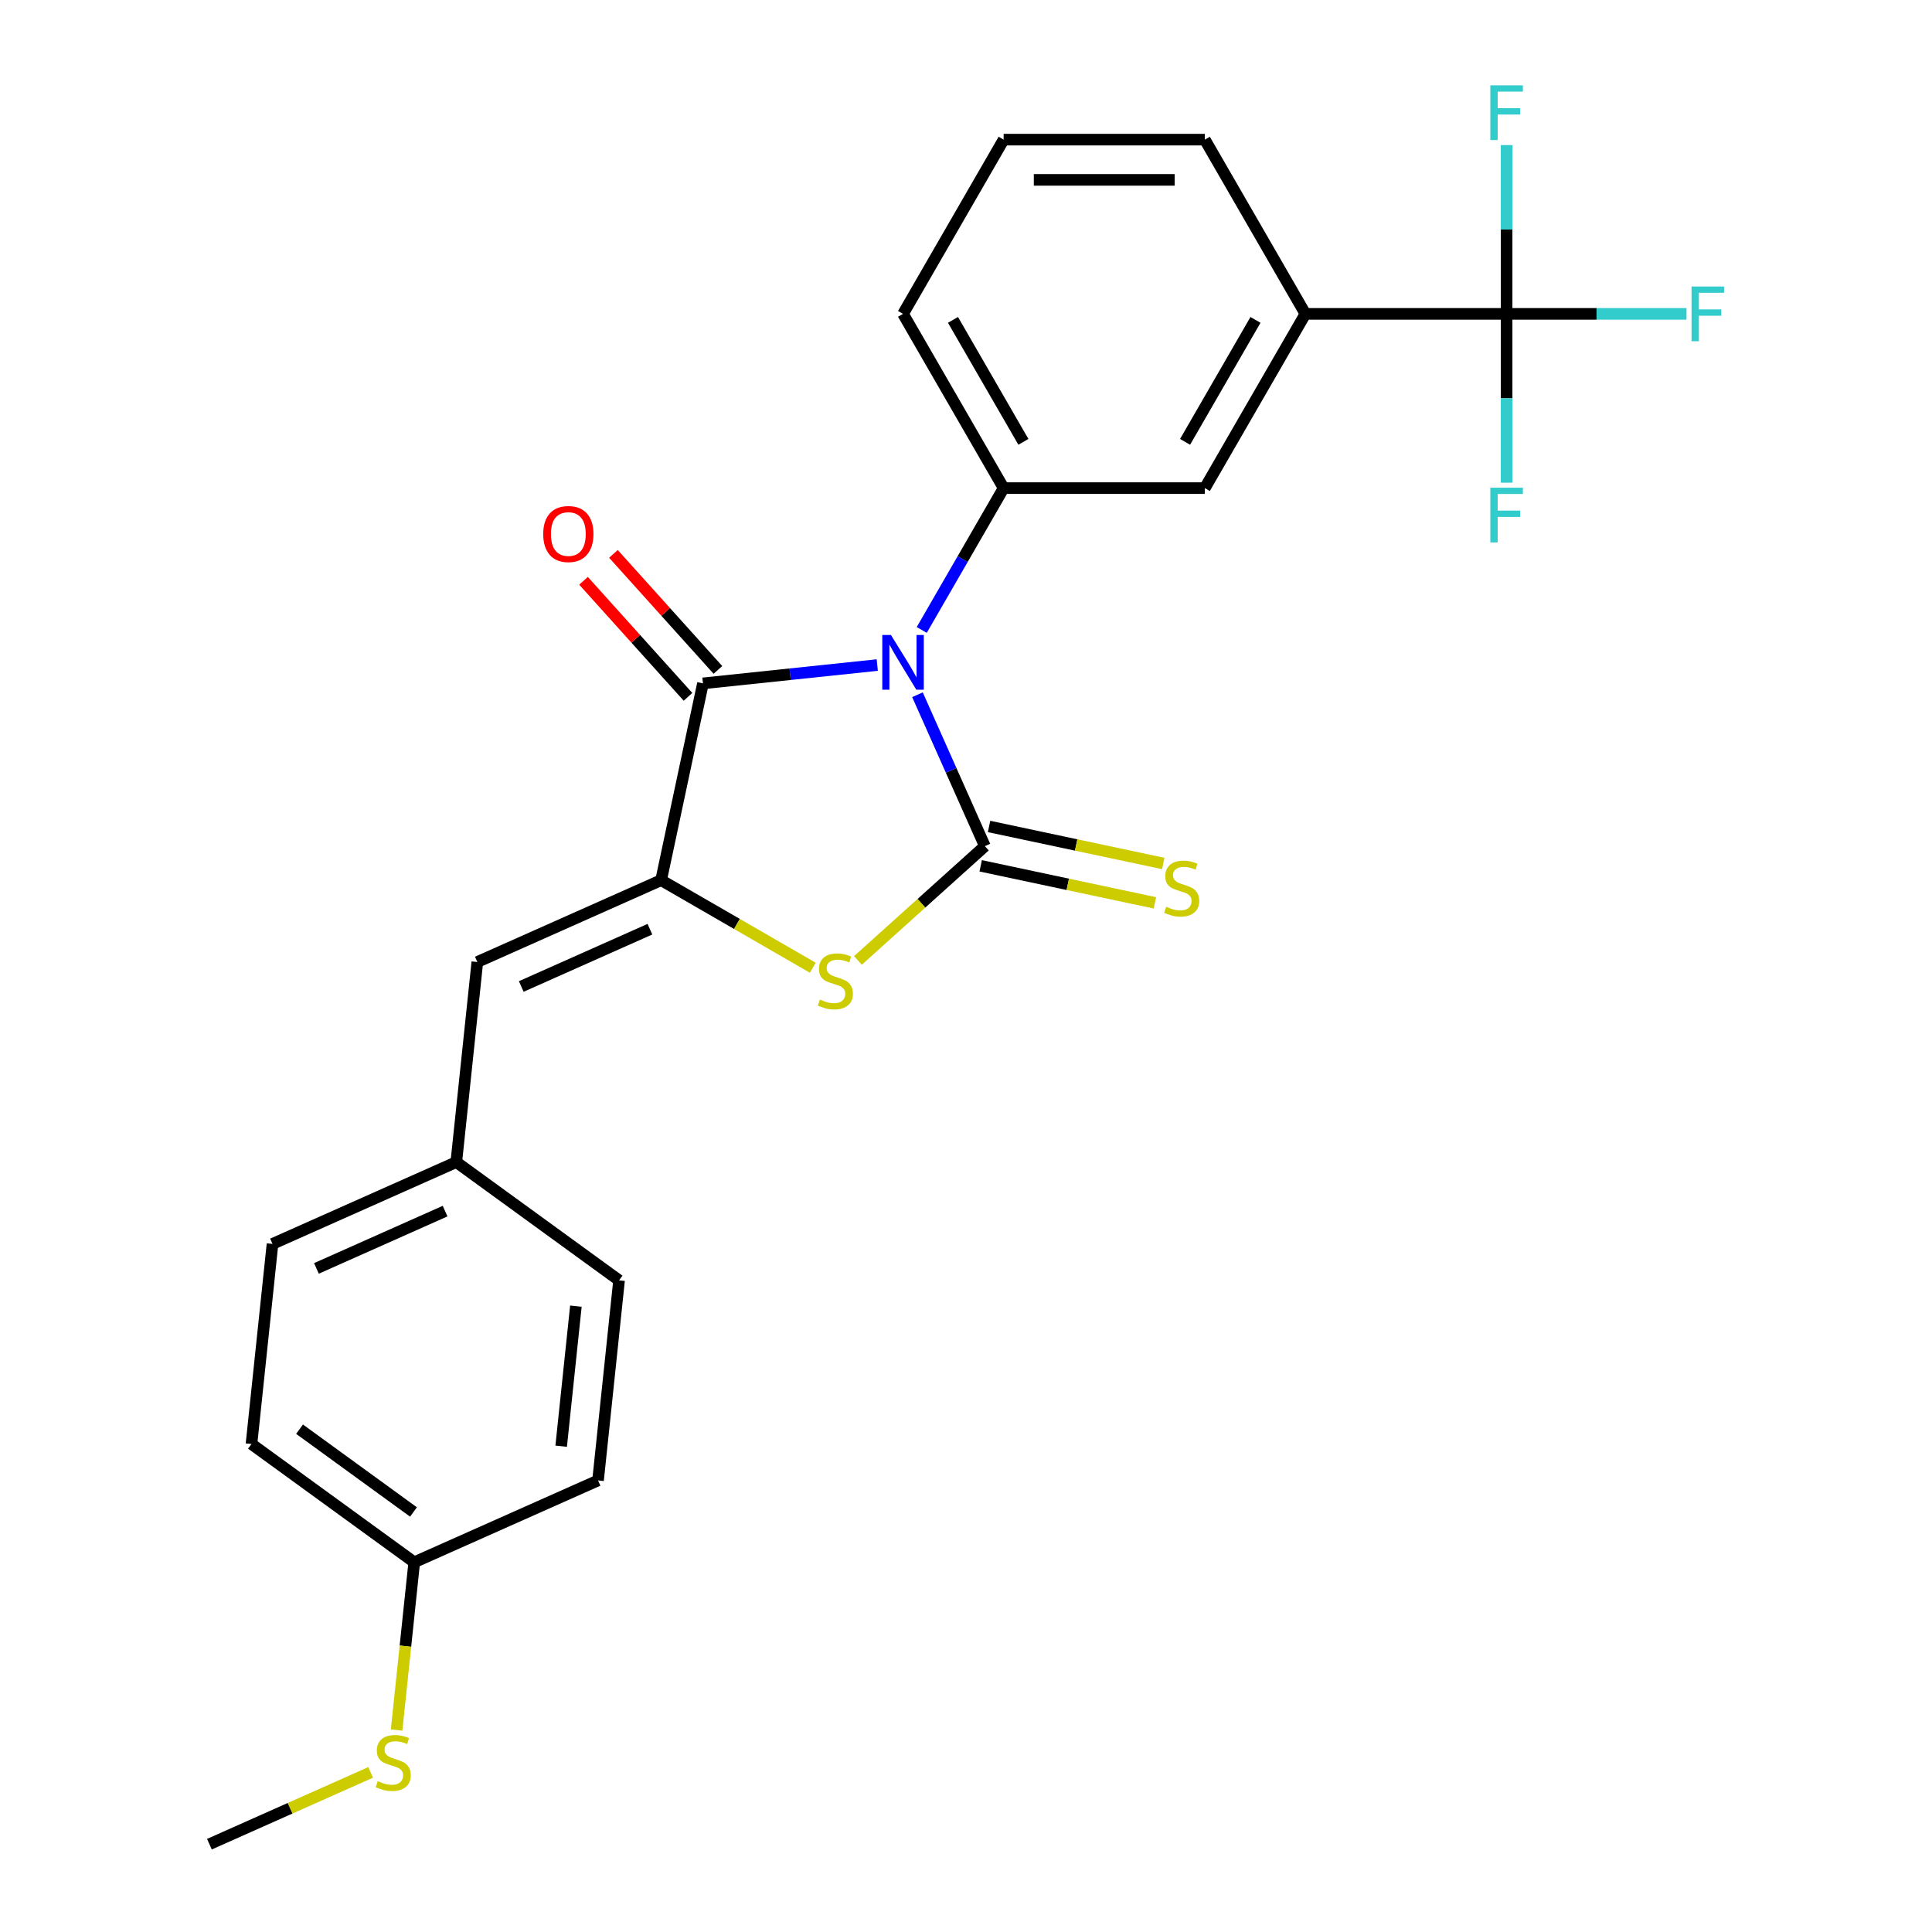 <?xml version='1.0' encoding='iso-8859-1'?>
<svg version='1.1' baseProfile='full'
              xmlns='http://www.w3.org/2000/svg'
                      xmlns:rdkit='http://www.rdkit.org/xml'
                      xmlns:xlink='http://www.w3.org/1999/xlink'
                  xml:space='preserve'
width='1000px' height='1000px' viewBox='0 0 1000 1000'>
<!-- END OF HEADER -->
<rect style='opacity:1.0;fill:#FFFFFF;stroke:none' width='1000' height='1000' x='0' y='0'> </rect>
<path class='bond-0' d='M 474.877,359.592 L 492.323,398.776' style='fill:none;fill-rule:evenodd;stroke:#0000FF;stroke-width:6px;stroke-linecap:butt;stroke-linejoin:miter;stroke-opacity:1' />
<path class='bond-0' d='M 492.323,398.776 L 509.769,437.961' style='fill:none;fill-rule:evenodd;stroke:#000000;stroke-width:6px;stroke-linecap:butt;stroke-linejoin:miter;stroke-opacity:1' />
<path class='bond-1' d='M 454.07,344.231 L 408.959,348.972' style='fill:none;fill-rule:evenodd;stroke:#0000FF;stroke-width:6px;stroke-linecap:butt;stroke-linejoin:miter;stroke-opacity:1' />
<path class='bond-1' d='M 408.959,348.972 L 363.848,353.714' style='fill:none;fill-rule:evenodd;stroke:#000000;stroke-width:6px;stroke-linecap:butt;stroke-linejoin:miter;stroke-opacity:1' />
<path class='bond-4' d='M 477.092,326.065 L 498.286,289.355' style='fill:none;fill-rule:evenodd;stroke:#0000FF;stroke-width:6px;stroke-linecap:butt;stroke-linejoin:miter;stroke-opacity:1' />
<path class='bond-4' d='M 498.286,289.355 L 519.481,252.644' style='fill:none;fill-rule:evenodd;stroke:#000000;stroke-width:6px;stroke-linecap:butt;stroke-linejoin:miter;stroke-opacity:1' />
<path class='bond-3' d='M 509.769,437.961 L 476.917,467.541' style='fill:none;fill-rule:evenodd;stroke:#000000;stroke-width:6px;stroke-linecap:butt;stroke-linejoin:miter;stroke-opacity:1' />
<path class='bond-3' d='M 476.917,467.541 L 444.065,497.122' style='fill:none;fill-rule:evenodd;stroke:#CCCC00;stroke-width:6px;stroke-linecap:butt;stroke-linejoin:miter;stroke-opacity:1' />
<path class='bond-8' d='M 507.604,448.147 L 552.692,457.731' style='fill:none;fill-rule:evenodd;stroke:#000000;stroke-width:6px;stroke-linecap:butt;stroke-linejoin:miter;stroke-opacity:1' />
<path class='bond-8' d='M 552.692,457.731 L 597.78,467.315' style='fill:none;fill-rule:evenodd;stroke:#CCCC00;stroke-width:6px;stroke-linecap:butt;stroke-linejoin:miter;stroke-opacity:1' />
<path class='bond-8' d='M 511.934,427.775 L 557.022,437.359' style='fill:none;fill-rule:evenodd;stroke:#000000;stroke-width:6px;stroke-linecap:butt;stroke-linejoin:miter;stroke-opacity:1' />
<path class='bond-8' d='M 557.022,437.359 L 602.111,446.943' style='fill:none;fill-rule:evenodd;stroke:#CCCC00;stroke-width:6px;stroke-linecap:butt;stroke-linejoin:miter;stroke-opacity:1' />
<path class='bond-2' d='M 363.848,353.714 L 342.197,455.574' style='fill:none;fill-rule:evenodd;stroke:#000000;stroke-width:6px;stroke-linecap:butt;stroke-linejoin:miter;stroke-opacity:1' />
<path class='bond-10' d='M 371.587,346.746 L 344.548,316.716' style='fill:none;fill-rule:evenodd;stroke:#000000;stroke-width:6px;stroke-linecap:butt;stroke-linejoin:miter;stroke-opacity:1' />
<path class='bond-10' d='M 344.548,316.716 L 317.51,286.687' style='fill:none;fill-rule:evenodd;stroke:#FF0000;stroke-width:6px;stroke-linecap:butt;stroke-linejoin:miter;stroke-opacity:1' />
<path class='bond-10' d='M 356.109,360.682 L 329.071,330.652' style='fill:none;fill-rule:evenodd;stroke:#000000;stroke-width:6px;stroke-linecap:butt;stroke-linejoin:miter;stroke-opacity:1' />
<path class='bond-10' d='M 329.071,330.652 L 302.032,300.623' style='fill:none;fill-rule:evenodd;stroke:#FF0000;stroke-width:6px;stroke-linecap:butt;stroke-linejoin:miter;stroke-opacity:1' />
<path class='bond-6' d='M 342.197,455.574 L 247.065,497.929' style='fill:none;fill-rule:evenodd;stroke:#000000;stroke-width:6px;stroke-linecap:butt;stroke-linejoin:miter;stroke-opacity:1' />
<path class='bond-6' d='M 336.398,480.953 L 269.806,510.602' style='fill:none;fill-rule:evenodd;stroke:#000000;stroke-width:6px;stroke-linecap:butt;stroke-linejoin:miter;stroke-opacity:1' />
<path class='bond-25' d='M 342.197,455.574 L 381.447,478.235' style='fill:none;fill-rule:evenodd;stroke:#000000;stroke-width:6px;stroke-linecap:butt;stroke-linejoin:miter;stroke-opacity:1' />
<path class='bond-25' d='M 381.447,478.235 L 420.698,500.896' style='fill:none;fill-rule:evenodd;stroke:#CCCC00;stroke-width:6px;stroke-linecap:butt;stroke-linejoin:miter;stroke-opacity:1' />
<path class='bond-9' d='M 519.481,252.644 L 623.617,252.644' style='fill:none;fill-rule:evenodd;stroke:#000000;stroke-width:6px;stroke-linecap:butt;stroke-linejoin:miter;stroke-opacity:1' />
<path class='bond-17' d='M 519.481,252.644 L 467.413,162.46' style='fill:none;fill-rule:evenodd;stroke:#000000;stroke-width:6px;stroke-linecap:butt;stroke-linejoin:miter;stroke-opacity:1' />
<path class='bond-17' d='M 529.708,228.703 L 493.26,165.574' style='fill:none;fill-rule:evenodd;stroke:#000000;stroke-width:6px;stroke-linecap:butt;stroke-linejoin:miter;stroke-opacity:1' />
<path class='bond-5' d='M 779.82,162.46 L 675.684,162.46' style='fill:none;fill-rule:evenodd;stroke:#000000;stroke-width:6px;stroke-linecap:butt;stroke-linejoin:miter;stroke-opacity:1' />
<path class='bond-11' d='M 779.82,162.46 L 826.376,162.46' style='fill:none;fill-rule:evenodd;stroke:#000000;stroke-width:6px;stroke-linecap:butt;stroke-linejoin:miter;stroke-opacity:1' />
<path class='bond-11' d='M 826.376,162.46 L 872.932,162.46' style='fill:none;fill-rule:evenodd;stroke:#33CCCC;stroke-width:6px;stroke-linecap:butt;stroke-linejoin:miter;stroke-opacity:1' />
<path class='bond-12' d='M 779.82,162.46 L 779.82,206.146' style='fill:none;fill-rule:evenodd;stroke:#000000;stroke-width:6px;stroke-linecap:butt;stroke-linejoin:miter;stroke-opacity:1' />
<path class='bond-12' d='M 779.82,206.146 L 779.82,249.832' style='fill:none;fill-rule:evenodd;stroke:#33CCCC;stroke-width:6px;stroke-linecap:butt;stroke-linejoin:miter;stroke-opacity:1' />
<path class='bond-13' d='M 779.82,162.46 L 779.82,118.774' style='fill:none;fill-rule:evenodd;stroke:#000000;stroke-width:6px;stroke-linecap:butt;stroke-linejoin:miter;stroke-opacity:1' />
<path class='bond-13' d='M 779.82,118.774 L 779.82,75.088' style='fill:none;fill-rule:evenodd;stroke:#33CCCC;stroke-width:6px;stroke-linecap:butt;stroke-linejoin:miter;stroke-opacity:1' />
<path class='bond-14' d='M 247.065,497.929 L 236.179,601.494' style='fill:none;fill-rule:evenodd;stroke:#000000;stroke-width:6px;stroke-linecap:butt;stroke-linejoin:miter;stroke-opacity:1' />
<path class='bond-7' d='M 675.684,162.46 L 623.617,252.644' style='fill:none;fill-rule:evenodd;stroke:#000000;stroke-width:6px;stroke-linecap:butt;stroke-linejoin:miter;stroke-opacity:1' />
<path class='bond-7' d='M 649.837,165.574 L 613.39,228.703' style='fill:none;fill-rule:evenodd;stroke:#000000;stroke-width:6px;stroke-linecap:butt;stroke-linejoin:miter;stroke-opacity:1' />
<path class='bond-26' d='M 675.684,162.46 L 623.617,72.276' style='fill:none;fill-rule:evenodd;stroke:#000000;stroke-width:6px;stroke-linecap:butt;stroke-linejoin:miter;stroke-opacity:1' />
<path class='bond-18' d='M 236.179,601.494 L 320.427,662.704' style='fill:none;fill-rule:evenodd;stroke:#000000;stroke-width:6px;stroke-linecap:butt;stroke-linejoin:miter;stroke-opacity:1' />
<path class='bond-19' d='M 236.179,601.494 L 141.047,643.85' style='fill:none;fill-rule:evenodd;stroke:#000000;stroke-width:6px;stroke-linecap:butt;stroke-linejoin:miter;stroke-opacity:1' />
<path class='bond-19' d='M 230.381,626.874 L 163.788,656.523' style='fill:none;fill-rule:evenodd;stroke:#000000;stroke-width:6px;stroke-linecap:butt;stroke-linejoin:miter;stroke-opacity:1' />
<path class='bond-15' d='M 214.409,808.625 L 130.162,747.415' style='fill:none;fill-rule:evenodd;stroke:#000000;stroke-width:6px;stroke-linecap:butt;stroke-linejoin:miter;stroke-opacity:1' />
<path class='bond-15' d='M 214.014,782.594 L 155.041,739.747' style='fill:none;fill-rule:evenodd;stroke:#000000;stroke-width:6px;stroke-linecap:butt;stroke-linejoin:miter;stroke-opacity:1' />
<path class='bond-16' d='M 214.409,808.625 L 209.845,852.045' style='fill:none;fill-rule:evenodd;stroke:#000000;stroke-width:6px;stroke-linecap:butt;stroke-linejoin:miter;stroke-opacity:1' />
<path class='bond-16' d='M 209.845,852.045 L 205.282,895.466' style='fill:none;fill-rule:evenodd;stroke:#CCCC00;stroke-width:6px;stroke-linecap:butt;stroke-linejoin:miter;stroke-opacity:1' />
<path class='bond-27' d='M 214.409,808.625 L 309.542,766.269' style='fill:none;fill-rule:evenodd;stroke:#000000;stroke-width:6px;stroke-linecap:butt;stroke-linejoin:miter;stroke-opacity:1' />
<path class='bond-24' d='M 191.841,917.391 L 150.116,935.968' style='fill:none;fill-rule:evenodd;stroke:#CCCC00;stroke-width:6px;stroke-linecap:butt;stroke-linejoin:miter;stroke-opacity:1' />
<path class='bond-24' d='M 150.116,935.968 L 108.391,954.545' style='fill:none;fill-rule:evenodd;stroke:#000000;stroke-width:6px;stroke-linecap:butt;stroke-linejoin:miter;stroke-opacity:1' />
<path class='bond-23' d='M 467.413,162.46 L 519.481,72.276' style='fill:none;fill-rule:evenodd;stroke:#000000;stroke-width:6px;stroke-linecap:butt;stroke-linejoin:miter;stroke-opacity:1' />
<path class='bond-20' d='M 320.427,662.704 L 309.542,766.269' style='fill:none;fill-rule:evenodd;stroke:#000000;stroke-width:6px;stroke-linecap:butt;stroke-linejoin:miter;stroke-opacity:1' />
<path class='bond-20' d='M 298.081,676.061 L 290.461,748.557' style='fill:none;fill-rule:evenodd;stroke:#000000;stroke-width:6px;stroke-linecap:butt;stroke-linejoin:miter;stroke-opacity:1' />
<path class='bond-21' d='M 141.047,643.85 L 130.162,747.415' style='fill:none;fill-rule:evenodd;stroke:#000000;stroke-width:6px;stroke-linecap:butt;stroke-linejoin:miter;stroke-opacity:1' />
<path class='bond-22' d='M 623.617,72.276 L 519.481,72.276' style='fill:none;fill-rule:evenodd;stroke:#000000;stroke-width:6px;stroke-linecap:butt;stroke-linejoin:miter;stroke-opacity:1' />
<path class='bond-22' d='M 607.996,93.103 L 535.101,93.103' style='fill:none;fill-rule:evenodd;stroke:#000000;stroke-width:6px;stroke-linecap:butt;stroke-linejoin:miter;stroke-opacity:1' />
<path  class='atom-0' d='M 461.153 328.668
L 470.433 343.668
Q 471.353 345.148, 472.833 347.828
Q 474.313 350.508, 474.393 350.668
L 474.393 328.668
L 478.153 328.668
L 478.153 356.988
L 474.273 356.988
L 464.313 340.588
Q 463.153 338.668, 461.913 336.468
Q 460.713 334.268, 460.353 333.588
L 460.353 356.988
L 456.673 356.988
L 456.673 328.668
L 461.153 328.668
' fill='#0000FF'/>
<path  class='atom-4' d='M 424.381 517.361
Q 424.701 517.481, 426.021 518.041
Q 427.341 518.601, 428.781 518.961
Q 430.261 519.281, 431.701 519.281
Q 434.381 519.281, 435.941 518.001
Q 437.501 516.681, 437.501 514.401
Q 437.501 512.841, 436.701 511.881
Q 435.941 510.921, 434.741 510.401
Q 433.541 509.881, 431.541 509.281
Q 429.021 508.521, 427.501 507.801
Q 426.021 507.081, 424.941 505.561
Q 423.901 504.041, 423.901 501.481
Q 423.901 497.921, 426.301 495.721
Q 428.741 493.521, 433.541 493.521
Q 436.821 493.521, 440.541 495.081
L 439.621 498.161
Q 436.221 496.761, 433.661 496.761
Q 430.901 496.761, 429.381 497.921
Q 427.861 499.041, 427.901 501.001
Q 427.901 502.521, 428.661 503.441
Q 429.461 504.361, 430.581 504.881
Q 431.741 505.401, 433.661 506.001
Q 436.221 506.801, 437.741 507.601
Q 439.261 508.401, 440.341 510.041
Q 441.461 511.641, 441.461 514.401
Q 441.461 518.321, 438.821 520.441
Q 436.221 522.521, 431.861 522.521
Q 429.341 522.521, 427.421 521.961
Q 425.541 521.441, 423.301 520.521
L 424.381 517.361
' fill='#CCCC00'/>
<path  class='atom-9' d='M 603.629 469.332
Q 603.949 469.452, 605.269 470.012
Q 606.589 470.572, 608.029 470.932
Q 609.509 471.252, 610.949 471.252
Q 613.629 471.252, 615.189 469.972
Q 616.749 468.652, 616.749 466.372
Q 616.749 464.812, 615.949 463.852
Q 615.189 462.892, 613.989 462.372
Q 612.789 461.852, 610.789 461.252
Q 608.269 460.492, 606.749 459.772
Q 605.269 459.052, 604.189 457.532
Q 603.149 456.012, 603.149 453.452
Q 603.149 449.892, 605.549 447.692
Q 607.989 445.492, 612.789 445.492
Q 616.069 445.492, 619.789 447.052
L 618.869 450.132
Q 615.469 448.732, 612.909 448.732
Q 610.149 448.732, 608.629 449.892
Q 607.109 451.012, 607.149 452.972
Q 607.149 454.492, 607.909 455.412
Q 608.709 456.332, 609.829 456.852
Q 610.989 457.372, 612.909 457.972
Q 615.469 458.772, 616.989 459.572
Q 618.509 460.372, 619.589 462.012
Q 620.709 463.612, 620.709 466.372
Q 620.709 470.292, 618.069 472.412
Q 615.469 474.492, 611.109 474.492
Q 608.589 474.492, 606.669 473.932
Q 604.789 473.412, 602.549 472.492
L 603.629 469.332
' fill='#CCCC00'/>
<path  class='atom-11' d='M 281.168 276.406
Q 281.168 269.606, 284.528 265.806
Q 287.888 262.006, 294.168 262.006
Q 300.448 262.006, 303.808 265.806
Q 307.168 269.606, 307.168 276.406
Q 307.168 283.286, 303.768 287.206
Q 300.368 291.086, 294.168 291.086
Q 287.928 291.086, 284.528 287.206
Q 281.168 283.326, 281.168 276.406
M 294.168 287.886
Q 298.488 287.886, 300.808 285.006
Q 303.168 282.086, 303.168 276.406
Q 303.168 270.846, 300.808 268.046
Q 298.488 265.206, 294.168 265.206
Q 289.848 265.206, 287.488 268.006
Q 285.168 270.806, 285.168 276.406
Q 285.168 282.126, 287.488 285.006
Q 289.848 287.886, 294.168 287.886
' fill='#FF0000'/>
<path  class='atom-12' d='M 875.536 148.3
L 892.376 148.3
L 892.376 151.54
L 879.336 151.54
L 879.336 160.14
L 890.936 160.14
L 890.936 163.42
L 879.336 163.42
L 879.336 176.62
L 875.536 176.62
L 875.536 148.3
' fill='#33CCCC'/>
<path  class='atom-13' d='M 771.4 252.436
L 788.24 252.436
L 788.24 255.676
L 775.2 255.676
L 775.2 264.276
L 786.8 264.276
L 786.8 267.556
L 775.2 267.556
L 775.2 280.756
L 771.4 280.756
L 771.4 252.436
' fill='#33CCCC'/>
<path  class='atom-14' d='M 771.4 44.165
L 788.24 44.165
L 788.24 47.405
L 775.2 47.405
L 775.2 56.005
L 786.8 56.005
L 786.8 59.285
L 775.2 59.285
L 775.2 72.485
L 771.4 72.485
L 771.4 44.165
' fill='#33CCCC'/>
<path  class='atom-17' d='M 195.524 921.91
Q 195.844 922.03, 197.164 922.59
Q 198.484 923.15, 199.924 923.51
Q 201.404 923.83, 202.844 923.83
Q 205.524 923.83, 207.084 922.55
Q 208.644 921.23, 208.644 918.95
Q 208.644 917.39, 207.844 916.43
Q 207.084 915.47, 205.884 914.95
Q 204.684 914.43, 202.684 913.83
Q 200.164 913.07, 198.644 912.35
Q 197.164 911.63, 196.084 910.11
Q 195.044 908.59, 195.044 906.03
Q 195.044 902.47, 197.444 900.27
Q 199.884 898.07, 204.684 898.07
Q 207.964 898.07, 211.684 899.63
L 210.764 902.71
Q 207.364 901.31, 204.804 901.31
Q 202.044 901.31, 200.524 902.47
Q 199.004 903.59, 199.044 905.55
Q 199.044 907.07, 199.804 907.99
Q 200.604 908.91, 201.724 909.43
Q 202.884 909.95, 204.804 910.55
Q 207.364 911.35, 208.884 912.15
Q 210.404 912.95, 211.484 914.59
Q 212.604 916.19, 212.604 918.95
Q 212.604 922.87, 209.964 924.99
Q 207.364 927.07, 203.004 927.07
Q 200.484 927.07, 198.564 926.51
Q 196.684 925.99, 194.444 925.07
L 195.524 921.91
' fill='#CCCC00'/>
</svg>
